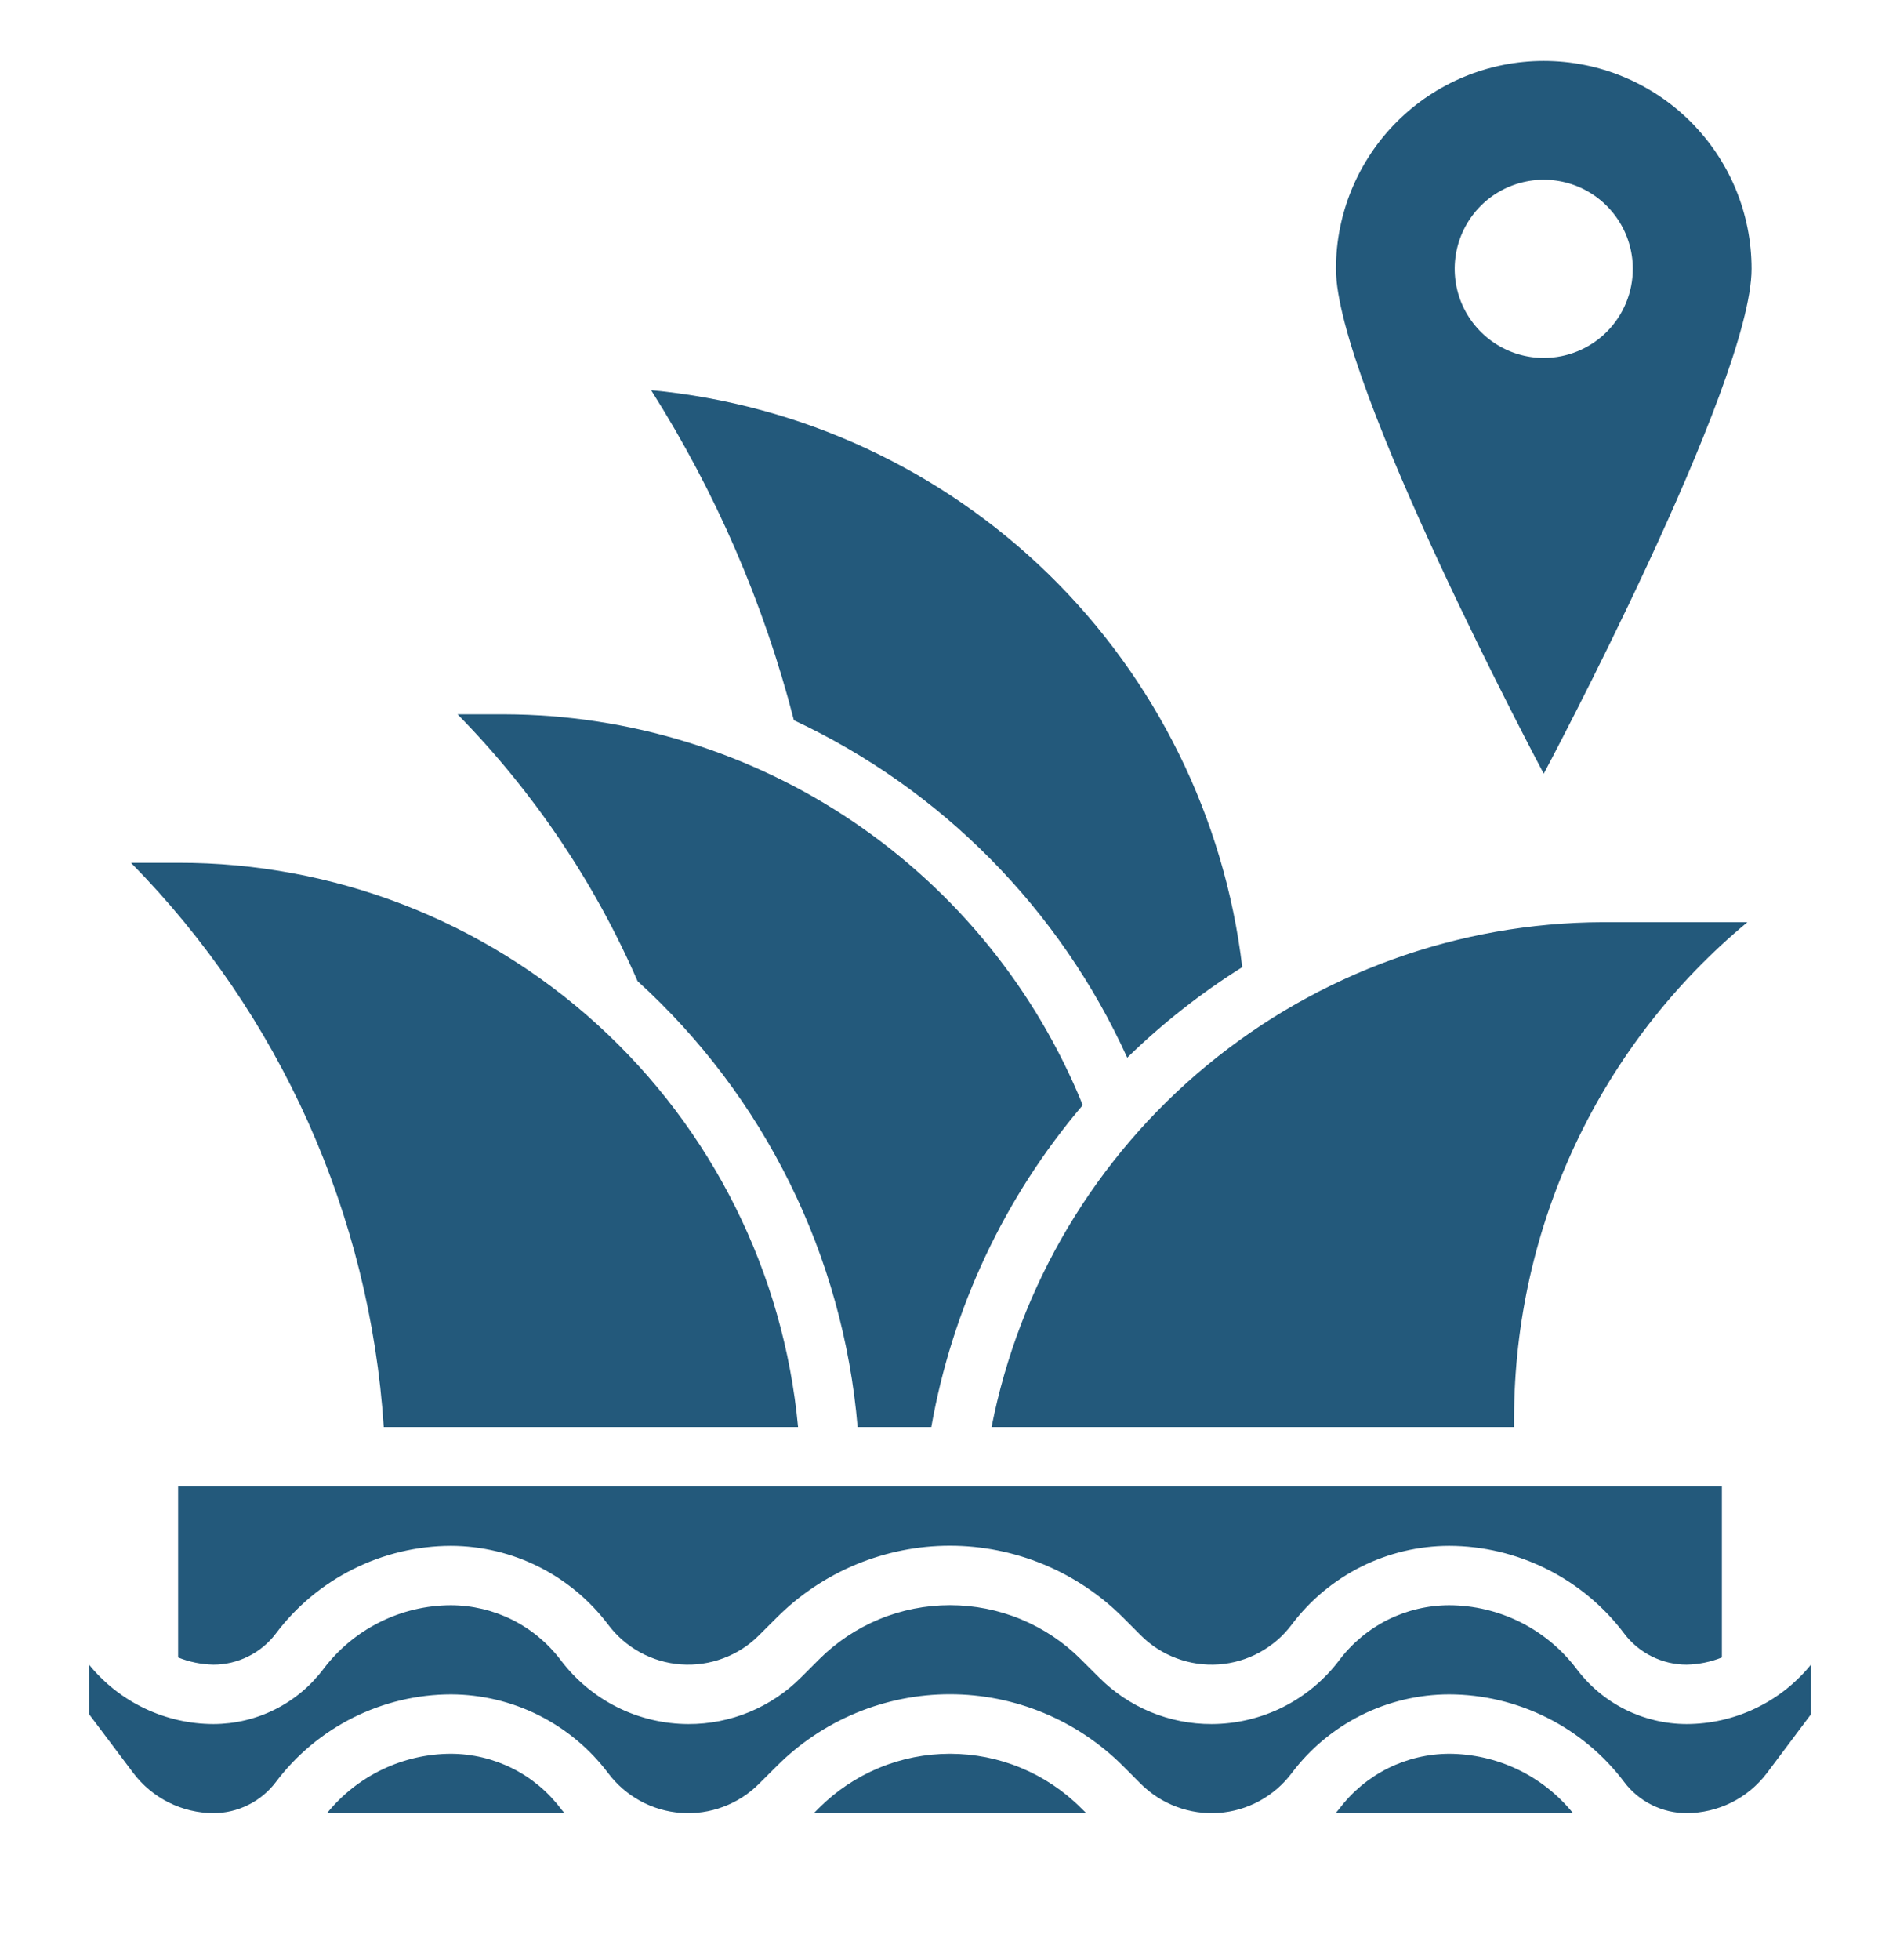 <svg width="32" height="33" viewBox="0 0 32 33" fill="none" xmlns="http://www.w3.org/2000/svg">
<path d="M27 15.526H29.43C28.205 16.542 27.217 17.814 26.538 19.254C25.859 20.694 25.505 22.265 25.5 23.857V24.026H16.7C17.169 21.637 18.452 19.484 20.33 17.934C22.208 16.384 24.565 15.533 27 15.526ZM10.966 6.569C13.486 6.806 15.848 7.9 17.66 9.667C19.471 11.435 20.622 13.77 20.922 16.283C20.224 16.721 19.575 17.232 18.985 17.807C17.849 15.306 15.859 13.291 13.371 12.126C12.865 10.159 12.053 8.284 10.966 6.569ZM7.706 12.026H8.5C10.593 12.033 12.636 12.662 14.37 13.834C16.103 15.006 17.45 16.667 18.236 18.606C16.918 20.153 16.038 22.024 15.685 24.026H14.444C14.202 21.145 12.877 18.462 10.738 16.518C10.01 14.848 8.982 13.326 7.706 12.026ZM2.206 14.526H3C5.612 14.521 8.131 15.494 10.062 17.251C11.994 19.009 13.199 21.425 13.441 24.026H6.463C6.23 20.451 4.719 17.079 2.206 14.526ZM29 25.026V27.905C28.811 27.981 28.609 28.022 28.405 28.026C28.201 28.026 28.001 27.978 27.818 27.887C27.636 27.796 27.477 27.665 27.355 27.502C27.011 27.045 26.565 26.674 26.054 26.418C25.542 26.162 24.978 26.027 24.406 26.026C23.892 26.027 23.385 26.147 22.925 26.377C22.466 26.607 22.065 26.94 21.756 27.351C21.611 27.544 21.426 27.704 21.214 27.82C21.001 27.936 20.767 28.005 20.525 28.022C20.284 28.039 20.042 28.004 19.816 27.919C19.589 27.835 19.383 27.702 19.212 27.531L18.913 27.231C18.53 26.849 18.076 26.545 17.576 26.338C17.076 26.131 16.54 26.024 15.998 26.024C15.457 26.024 14.921 26.131 14.421 26.338C13.921 26.545 13.467 26.849 13.085 27.231L12.784 27.531C12.614 27.702 12.408 27.835 12.181 27.919C11.955 28.004 11.713 28.039 11.471 28.022C11.23 28.005 10.995 27.936 10.783 27.82C10.571 27.704 10.386 27.544 10.241 27.35C9.932 26.941 9.532 26.608 9.074 26.378C8.615 26.148 8.109 26.028 7.596 26.026C7.023 26.027 6.459 26.162 5.947 26.418C5.436 26.674 4.99 27.045 4.646 27.502C4.523 27.665 4.364 27.797 4.182 27.887C4 27.978 3.799 28.026 3.595 28.026C3.391 28.022 3.189 27.981 3 27.905V25.026H29ZM3.595 29.026C3.954 29.025 4.308 28.942 4.629 28.781C4.95 28.621 5.229 28.388 5.445 28.102C5.696 27.769 6.02 27.498 6.393 27.312C6.766 27.125 7.177 27.027 7.594 27.026C7.953 27.027 8.307 27.111 8.628 27.271C8.948 27.431 9.228 27.664 9.444 27.95C9.695 28.283 10.02 28.554 10.393 28.741C10.765 28.927 11.177 29.025 11.594 29.026C11.947 29.027 12.296 28.958 12.622 28.823C12.948 28.688 13.245 28.489 13.493 28.239L13.793 27.939C14.083 27.649 14.427 27.419 14.806 27.262C15.185 27.105 15.591 27.025 16 27.025C16.41 27.025 16.816 27.105 17.195 27.262C17.574 27.419 17.918 27.649 18.207 27.939L18.508 28.239C18.756 28.489 19.052 28.688 19.378 28.823C19.704 28.958 20.053 29.027 20.406 29.026C20.823 29.025 21.234 28.927 21.607 28.741C21.98 28.554 22.305 28.284 22.556 27.951C22.772 27.664 23.051 27.432 23.372 27.271C23.693 27.111 24.047 27.027 24.406 27.026C24.823 27.027 25.234 27.125 25.607 27.311C25.98 27.498 26.305 27.769 26.556 28.102C26.772 28.388 27.051 28.621 27.372 28.781C27.693 28.941 28.046 29.025 28.405 29.026C28.807 29.025 29.203 28.935 29.565 28.762C29.928 28.589 30.247 28.338 30.5 28.026V28.862L29.758 29.852C29.599 30.061 29.395 30.231 29.16 30.348C28.926 30.464 28.667 30.525 28.405 30.526C28.201 30.526 28.001 30.478 27.818 30.387C27.636 30.296 27.477 30.165 27.355 30.002C27.011 29.545 26.565 29.174 26.054 28.918C25.542 28.662 24.978 28.527 24.406 28.526C23.892 28.527 23.385 28.647 22.925 28.877C22.466 29.107 22.065 29.44 21.756 29.851C21.611 30.044 21.426 30.204 21.214 30.32C21.001 30.436 20.767 30.505 20.525 30.522C20.284 30.539 20.042 30.504 19.816 30.419C19.589 30.335 19.383 30.202 19.212 30.031L18.913 29.731C18.53 29.349 18.076 29.045 17.576 28.838C17.076 28.631 16.54 28.524 15.998 28.524C15.457 28.524 14.921 28.631 14.421 28.838C13.921 29.045 13.467 29.349 13.085 29.731L12.784 30.031C12.614 30.202 12.408 30.335 12.181 30.419C11.955 30.504 11.713 30.539 11.471 30.522C11.23 30.505 10.995 30.436 10.783 30.32C10.571 30.204 10.386 30.044 10.241 29.85C9.932 29.441 9.532 29.108 9.074 28.878C8.615 28.648 8.109 28.528 7.596 28.526C7.023 28.527 6.459 28.662 5.947 28.918C5.436 29.174 4.99 29.545 4.646 30.002C4.523 30.165 4.364 30.297 4.182 30.387C4 30.478 3.799 30.526 3.595 30.526C3.333 30.525 3.075 30.463 2.841 30.346C2.607 30.229 2.403 30.059 2.245 29.85L1.5 28.859V28.026C1.753 28.338 2.072 28.589 2.435 28.762C2.797 28.935 3.193 29.025 3.595 29.026ZM26.495 30.526H22.495C22.515 30.5 22.539 30.476 22.558 30.451C22.774 30.164 23.054 29.932 23.375 29.771C23.696 29.611 24.05 29.527 24.409 29.526C24.808 29.528 25.203 29.619 25.563 29.791C25.924 29.964 26.241 30.215 26.493 30.526H26.495ZM18.295 30.526H13.707L13.793 30.44C14.083 30.15 14.427 29.92 14.806 29.763C15.184 29.606 15.59 29.526 16 29.526C16.41 29.526 16.816 29.606 17.194 29.763C17.573 29.92 17.917 30.15 18.207 30.44L18.295 30.526ZM9.508 30.526H5.508C5.76 30.215 6.077 29.964 6.438 29.791C6.799 29.618 7.194 29.527 7.595 29.526C7.953 29.527 8.307 29.611 8.628 29.771C8.949 29.931 9.228 30.164 9.444 30.45C9.463 30.476 9.487 30.5 9.508 30.526ZM1.5 30.517L1.507 30.526H1.5V30.517ZM30.493 30.526L30.5 30.517V30.526H30.493Z" fill="#23597B"/>
<path d="M26 1.026C25.072 1.026 24.181 1.395 23.525 2.051C22.869 2.707 22.5 3.598 22.5 4.526C22.5 6.459 26 13.026 26 13.026C26 13.026 29.5 6.459 29.5 4.526C29.5 4.066 29.41 3.611 29.234 3.186C29.058 2.762 28.8 2.376 28.475 2.051C28.15 1.726 27.764 1.468 27.339 1.292C26.915 1.116 26.46 1.026 26 1.026ZM26 6.026C25.703 6.026 25.413 5.938 25.167 5.773C24.92 5.608 24.728 5.374 24.614 5.1C24.501 4.826 24.471 4.524 24.529 4.233C24.587 3.942 24.73 3.675 24.939 3.465C25.149 3.255 25.416 3.113 25.707 3.055C25.998 2.997 26.3 3.027 26.574 3.14C26.848 3.254 27.082 3.446 27.247 3.693C27.412 3.939 27.5 4.229 27.5 4.526C27.5 4.924 27.342 5.305 27.061 5.587C26.779 5.868 26.398 6.026 26 6.026Z" fill="#23597B"/>
</svg>
